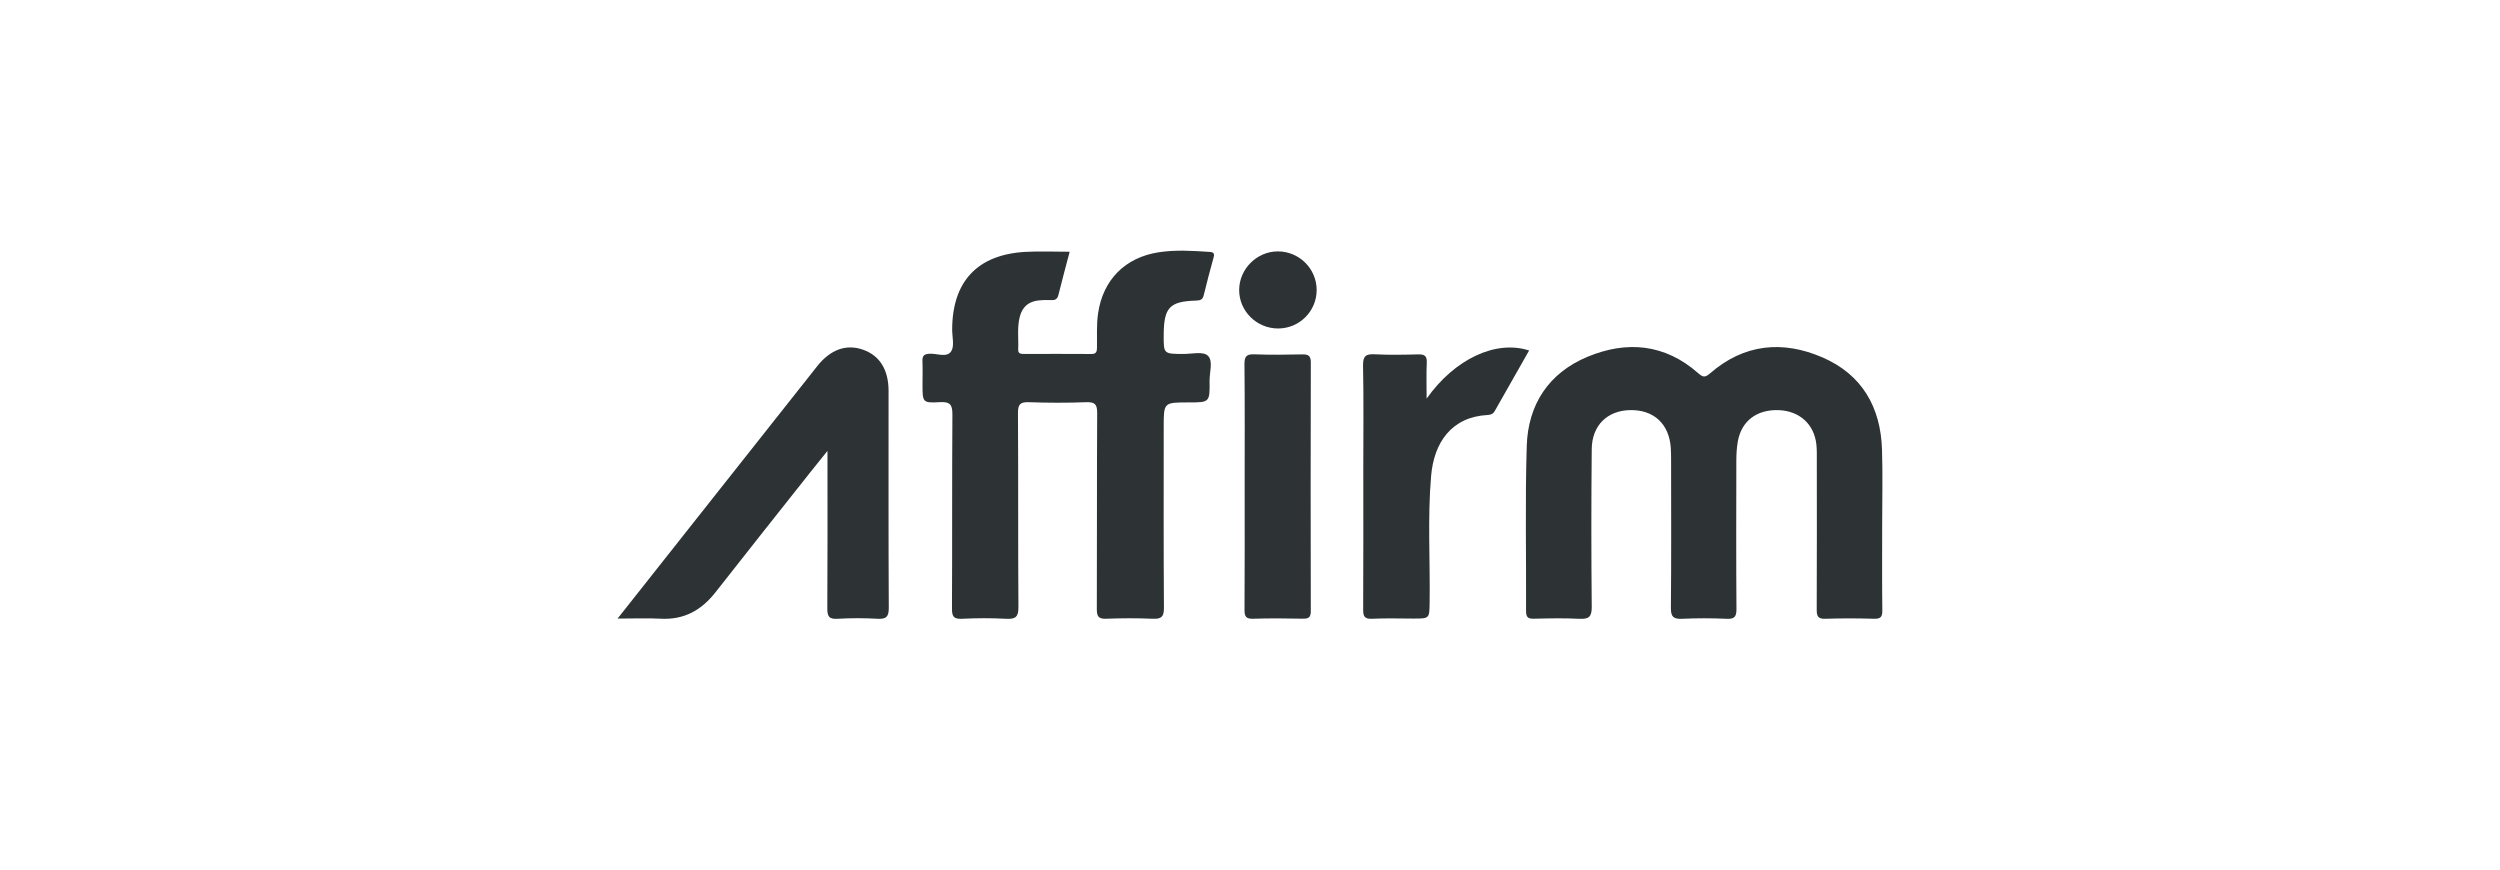 <?xml version="1.0" encoding="utf-8"?>
<!-- Generator: Adobe Illustrator 16.0.3, SVG Export Plug-In . SVG Version: 6.00 Build 0)  -->
<!DOCTYPE svg PUBLIC "-//W3C//DTD SVG 1.1//EN" "http://www.w3.org/Graphics/SVG/1.1/DTD/svg11.dtd">
<svg version="1.1" id="Layer_1" xmlns="http://www.w3.org/2000/svg" xmlns:xlink="http://www.w3.org/1999/xlink" x="0px" y="0px"
	 width="230px" height="80px" viewBox="0 0 230 80" enable-background="new 0 0 230 80" xml:space="preserve">
<g>
	<path fill-rule="evenodd" clip-rule="evenodd" fill="#2D3335" d="M98.41,23.161c-1.425,0-2.754-0.064-4.076,0.011
		c-4.415,0.252-6.72,2.72-6.735,7.136c-0.002,0.681,0.225,1.515-0.085,2.005c-0.394,0.62-1.311,0.193-1.995,0.23
		c-0.52,0.028-0.674,0.198-0.654,0.69c0.03,0.714,0.007,1.429,0.007,2.143c0,1.646,0.004,1.713,1.603,1.622
		c0.98-0.057,1.153,0.275,1.146,1.185c-0.042,5.94-0.009,11.881-0.039,17.822c-0.003,0.719,0.165,0.956,0.909,0.922
		c1.361-0.063,2.729-0.074,4.088,0.002c0.883,0.049,1.124-0.205,1.117-1.104c-0.043-5.94-0.004-11.882-0.043-17.822
		c-0.005-0.83,0.227-1.027,1.023-1c1.751,0.063,3.508,0.067,5.258,0c0.828-0.032,1.011,0.224,1.007,1.022
		c-0.035,6.005-0.01,12.011-0.033,18.017c-0.002,0.664,0.156,0.908,0.857,0.882c1.426-0.053,2.858-0.061,4.283,0.002
		c0.794,0.035,1.04-0.176,1.034-1.005c-0.038-5.551-0.02-11.103-0.02-16.653c0-2.245,0-2.245,2.277-2.245
		c1.951,0,1.969,0,1.942-1.987c-0.011-0.802,0.361-1.864-0.179-2.331c-0.454-0.394-1.484-0.135-2.26-0.14
		c-1.792-0.009-1.792-0.002-1.78-1.777c0.017-2.497,0.538-3.058,2.97-3.133c0.372-0.011,0.606-0.067,0.705-0.465
		c0.288-1.164,0.583-2.326,0.908-3.48c0.109-0.387,0.031-0.508-0.373-0.535c-1.556-0.103-3.109-0.205-4.663,0.033
		c-3.101,0.475-5.141,2.537-5.586,5.631c-0.15,1.035-0.085,2.073-0.099,3.11c-0.005,0.363-0.037,0.621-0.51,0.618
		c-2.078-0.015-4.156-0.008-6.233-0.004c-0.286,0-0.522-0.038-0.506-0.408c0.043-1.002-0.111-2.01,0.143-3.006
		c0.239-0.939,0.838-1.431,1.785-1.515c0.354-0.031,0.714-0.046,1.069-0.025c0.372,0.021,0.601-0.056,0.702-0.472
		C97.689,25.852,98.039,24.574,98.41,23.161z"/>
	<path fill-rule="evenodd" clip-rule="evenodd" fill="#2D3335" d="M173.159,48.47c0-2.37,0.061-4.742-0.014-7.109
		c-0.122-3.902-1.838-6.904-5.476-8.479c-3.685-1.595-7.232-1.242-10.353,1.474c-0.464,0.403-0.659,0.349-1.086-0.027
		c-3.057-2.693-6.56-3.009-10.178-1.505c-3.564,1.483-5.474,4.384-5.592,8.202c-0.156,5.06-0.038,10.128-0.063,15.191
		c-0.002,0.563,0.176,0.718,0.72,0.705c1.395-0.034,2.794-0.063,4.187,0.008c0.869,0.043,1.145-0.183,1.136-1.104
		c-0.047-4.836-0.047-9.674,0-14.511c0.021-2.183,1.439-3.548,3.536-3.585c2.179-0.039,3.592,1.274,3.738,3.487
		c0.029,0.453,0.027,0.908,0.027,1.362c0.003,4.448,0.024,8.896-0.019,13.342c-0.008,0.828,0.239,1.044,1.034,1.008
		c1.36-0.063,2.728-0.062,4.088,0c0.739,0.034,0.917-0.195,0.911-0.918c-0.033-4.545-0.021-9.09-0.011-13.635
		c0.001-0.581,0.033-1.171,0.131-1.743c0.328-1.898,1.745-2.973,3.767-2.9c1.911,0.07,3.263,1.291,3.465,3.158
		c0.052,0.482,0.04,0.973,0.04,1.459c0.003,4.578,0.011,9.154-0.009,13.732c-0.003,0.599,0.11,0.868,0.792,0.845
		c1.491-0.051,2.986-0.043,4.479-0.002c0.598,0.017,0.772-0.155,0.765-0.761C173.142,53.599,173.161,51.033,173.159,48.47z"/>
	<path fill-rule="evenodd" clip-rule="evenodd" fill="#2D3335" d="M56.817,56.909c1.472,0,2.734-0.054,3.99,0.013
		c2.14,0.111,3.733-0.79,5.02-2.434c2.92-3.729,5.869-7.434,8.807-11.147c0.432-0.546,0.872-1.086,1.494-1.859
		c0,0.605,0,0.916,0,1.226c0,4.412,0.015,8.825-0.015,13.237c-0.005,0.722,0.123,1.036,0.936,0.985
		c1.229-0.076,2.467-0.069,3.697-0.003c0.805,0.043,1.026-0.199,1.022-1.015c-0.035-6.65-0.019-13.301-0.02-19.953
		c-0.001-1.928-0.802-3.229-2.318-3.776c-1.555-0.561-3.025-0.039-4.246,1.505c-3.159,3.993-6.319,7.987-9.478,11.98
		C62.792,49.354,59.877,53.039,56.817,56.909z"/>
	<path fill-rule="evenodd" clip-rule="evenodd" fill="#2D3335" d="M131.249,36.674c0-1.243-0.034-2.28,0.014-3.313
		c0.028-0.619-0.207-0.772-0.785-0.758c-1.329,0.035-2.662,0.061-3.988-0.008c-0.827-0.042-1.108,0.15-1.09,1.047
		c0.063,3.178,0.023,6.357,0.023,9.537c0,4.282,0.012,8.563-0.012,12.847c-0.004,0.623,0.073,0.938,0.816,0.901
		c1.263-0.063,2.53-0.018,3.796-0.018c1.498,0,1.48,0,1.502-1.459c0.056-3.891-0.197-7.789,0.138-11.672
		c0.263-3.059,1.87-5.429,5.213-5.599c0.283-0.015,0.489-0.1,0.635-0.356c1.049-1.856,2.105-3.708,3.167-5.576
		C137.637,31.25,133.835,33.009,131.249,36.674z"/>
	<path fill-rule="evenodd" clip-rule="evenodd" fill="#2D3335" d="M114.508,44.708c0,3.796,0.013,7.594-0.013,11.389
		c-0.004,0.613,0.131,0.85,0.795,0.827c1.523-0.049,3.05-0.034,4.575-0.005c0.531,0.011,0.729-0.125,0.729-0.697
		c-0.019-7.626-0.02-15.252,0.002-22.876c0.001-0.636-0.245-0.753-0.803-0.742c-1.46,0.031-2.921,0.049-4.379-0.006
		c-0.724-0.028-0.932,0.174-0.924,0.915C114.53,37.244,114.508,40.977,114.508,44.708z"/>
	<path fill-rule="evenodd" clip-rule="evenodd" fill="#2D3335" d="M117.61,30.221c1.941-0.012,3.517-1.589,3.523-3.527
		c0.007-1.971-1.612-3.578-3.593-3.566c-1.921,0.013-3.525,1.616-3.537,3.539C113.991,28.626,115.622,30.234,117.61,30.221z"/>
</g>
</svg>
